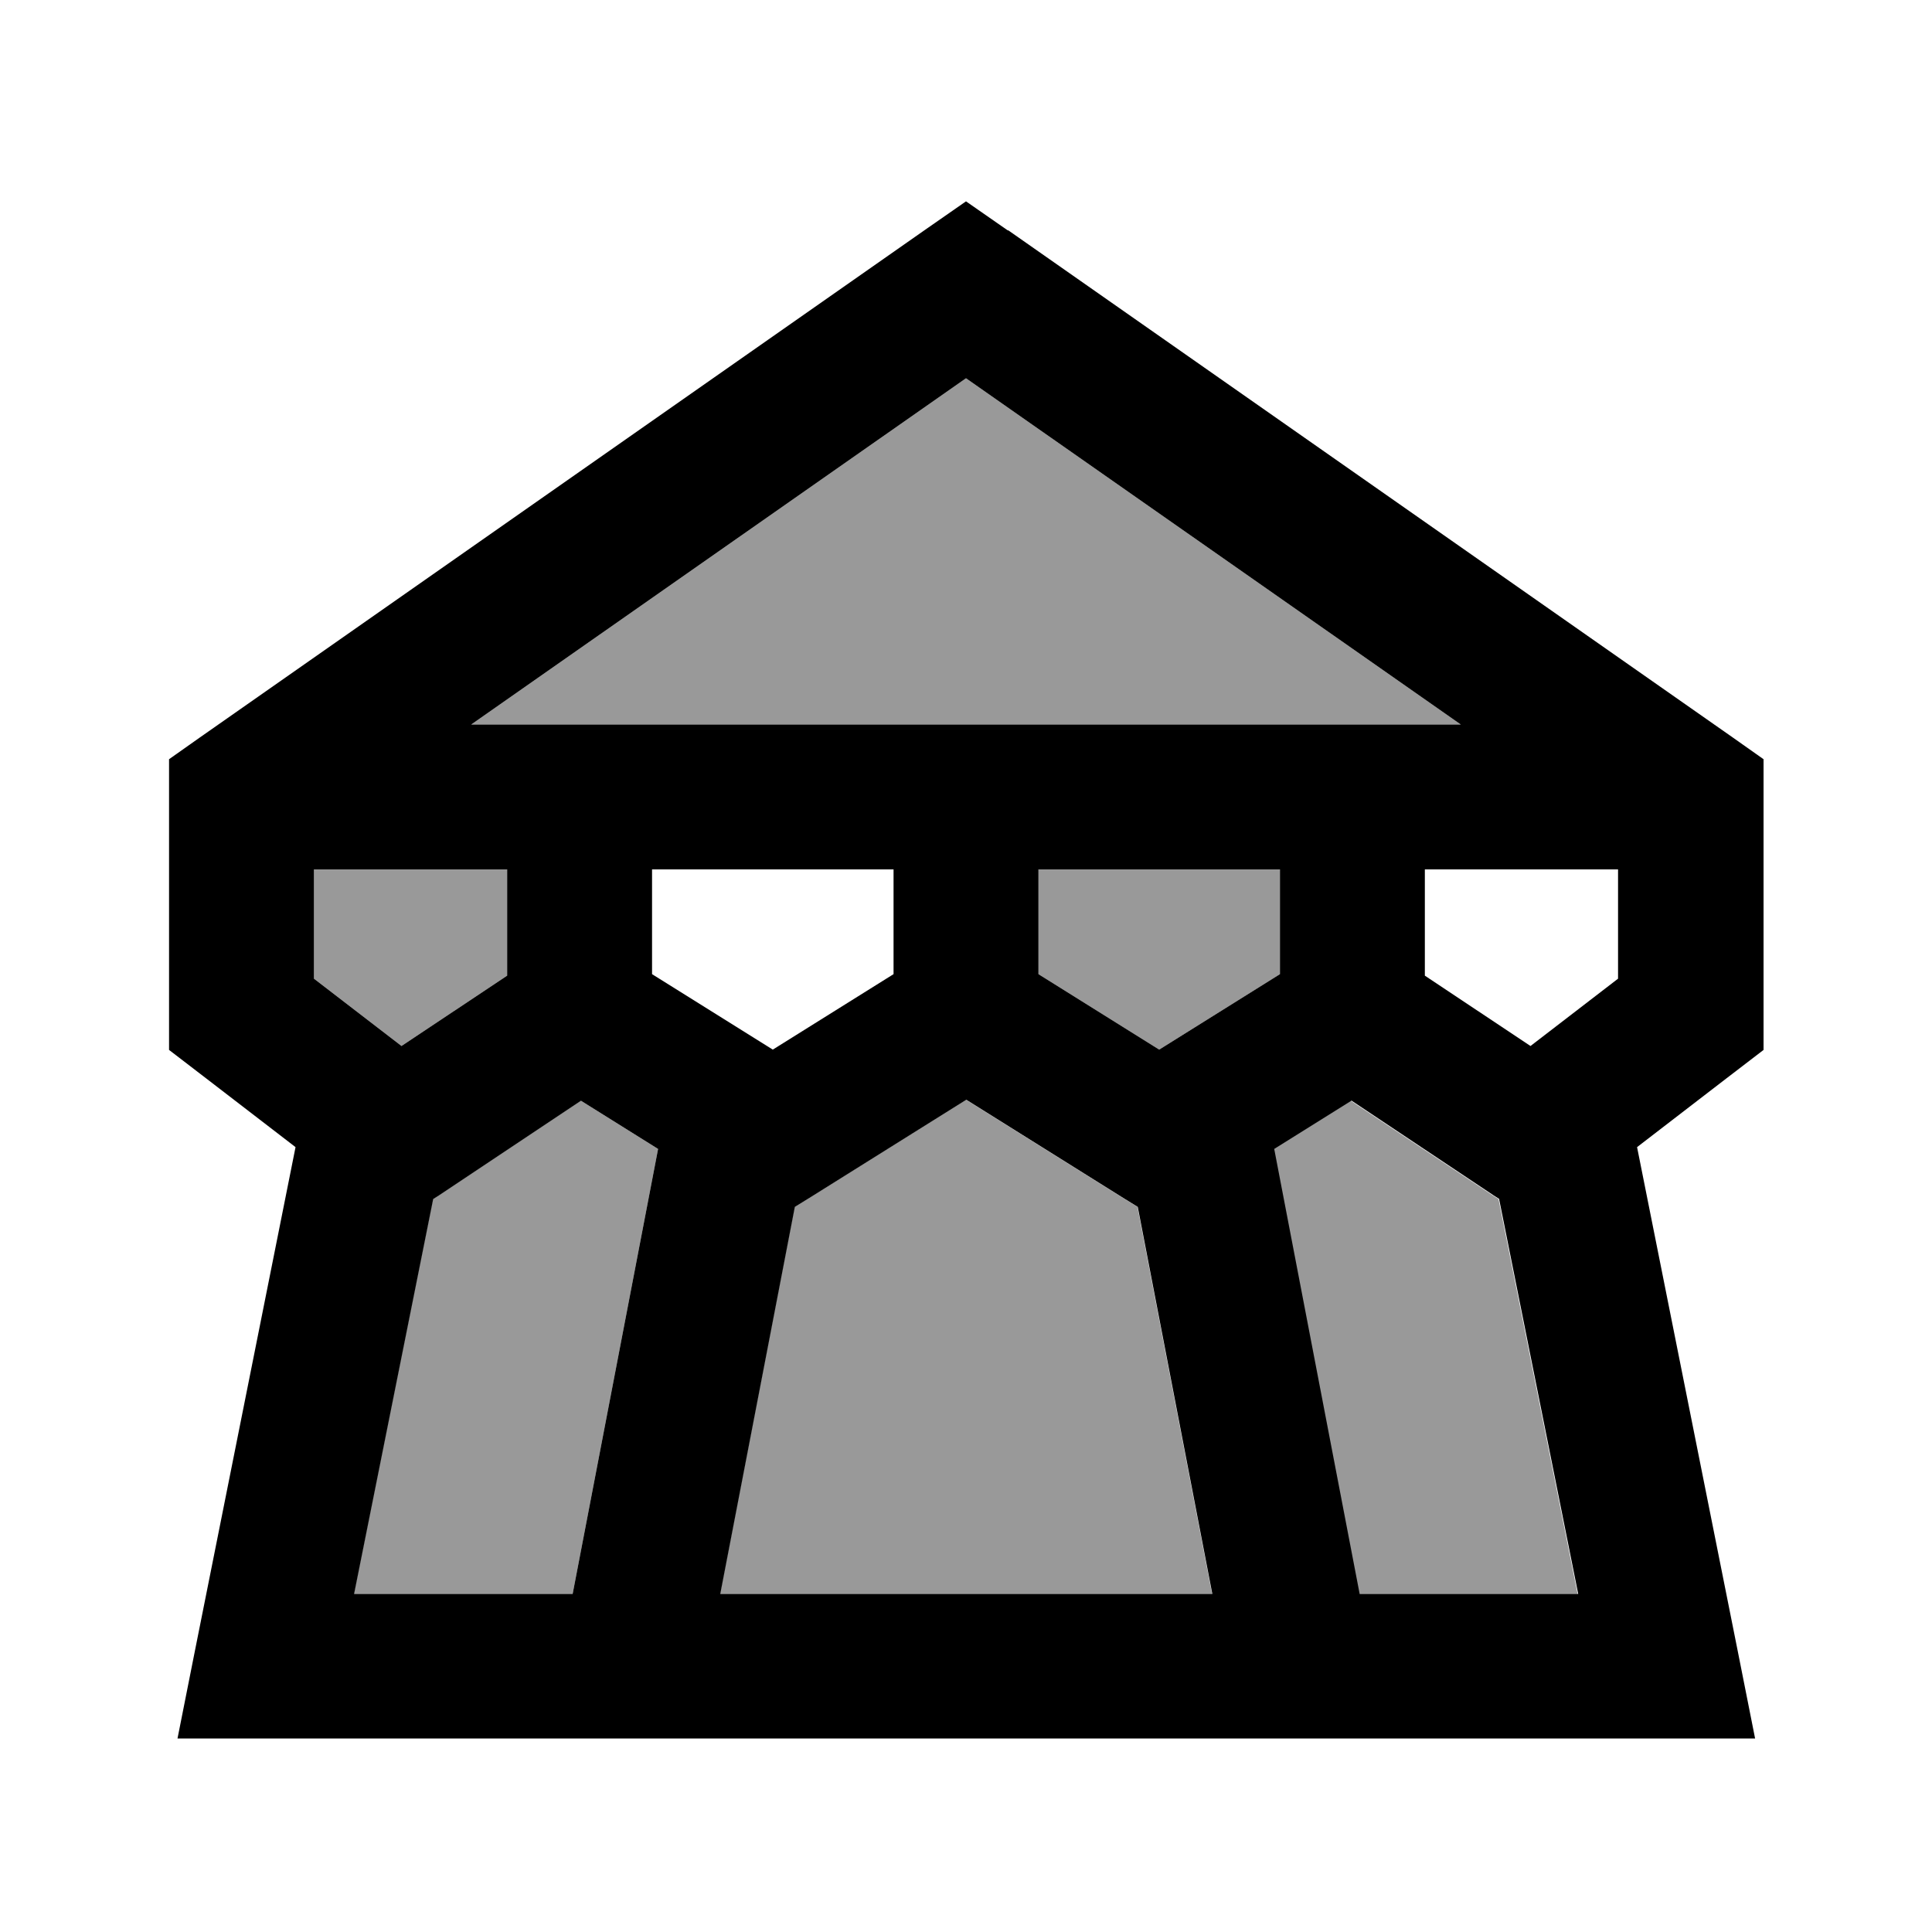 <svg xmlns="http://www.w3.org/2000/svg" viewBox="0 0 640 640"><!--! Font Awesome Pro 7.1.0 by @fontawesome - https://fontawesome.com License - https://fontawesome.com/license (Commercial License) Copyright 2025 Fonticons, Inc. --><path opacity=".4" fill="currentColor" d="M104 288L104 324.2L133 346.5L168 323.2L168 288L104 288zM117.3 528L189.7 528L218 380.6L192.4 364.6L145.3 396L143.4 397.2L117.2 528zM156.2 240L483.9 240L320 125.3L156.1 240zM238.7 528L401.5 528L376.8 399.8L371.3 396.4L320 364.3L268.7 396.4L263.2 399.8L238.5 528zM344 288L344 322.7L384 347.7L424 322.7L424 288L344 288zM421.9 380.6L450.2 528L522.6 528L496.4 397.2L494.5 396L447.4 364.6L421.8 380.6z"/><path fill="currentColor" d="M333.8 76.3L320 66.7L306.2 76.3L66.2 244.3L56 251.5L56 347.8C58.4 349.6 72.4 360.4 97.9 380L64.5 547.2L58.8 575.9L581.4 575.9L575.7 547.2L542.3 380C567.9 360.3 581.8 349.6 584.2 347.8L584.2 251.5L574 244.3L334 76.3zM496.6 397.2L522.8 528L450.4 528L422.1 380.6L447.7 364.6L494.8 396L496.7 397.2zM401.4 528L238.6 528L263.3 399.8L268.8 396.4L320.1 364.3L371.4 396.4L376.9 399.8L401.6 528zM192.4 364.6L218 380.6L189.7 528L117.3 528L143.5 397.2L145.4 396L192.5 364.6zM320 240L156.1 240L320 125.3L483.9 240L320 240zM104 324.2L104 288L168 288L168 323.2L133 346.5L104 324.2zM472 288L536 288L536 324.2L507 346.5L472 323.2L472 288zM216 322.7L216 288L296 288L296 322.7L256 347.7L216 322.7zM344 288L424 288L424 322.7L384 347.7L344 322.7L344 288z"/></svg>